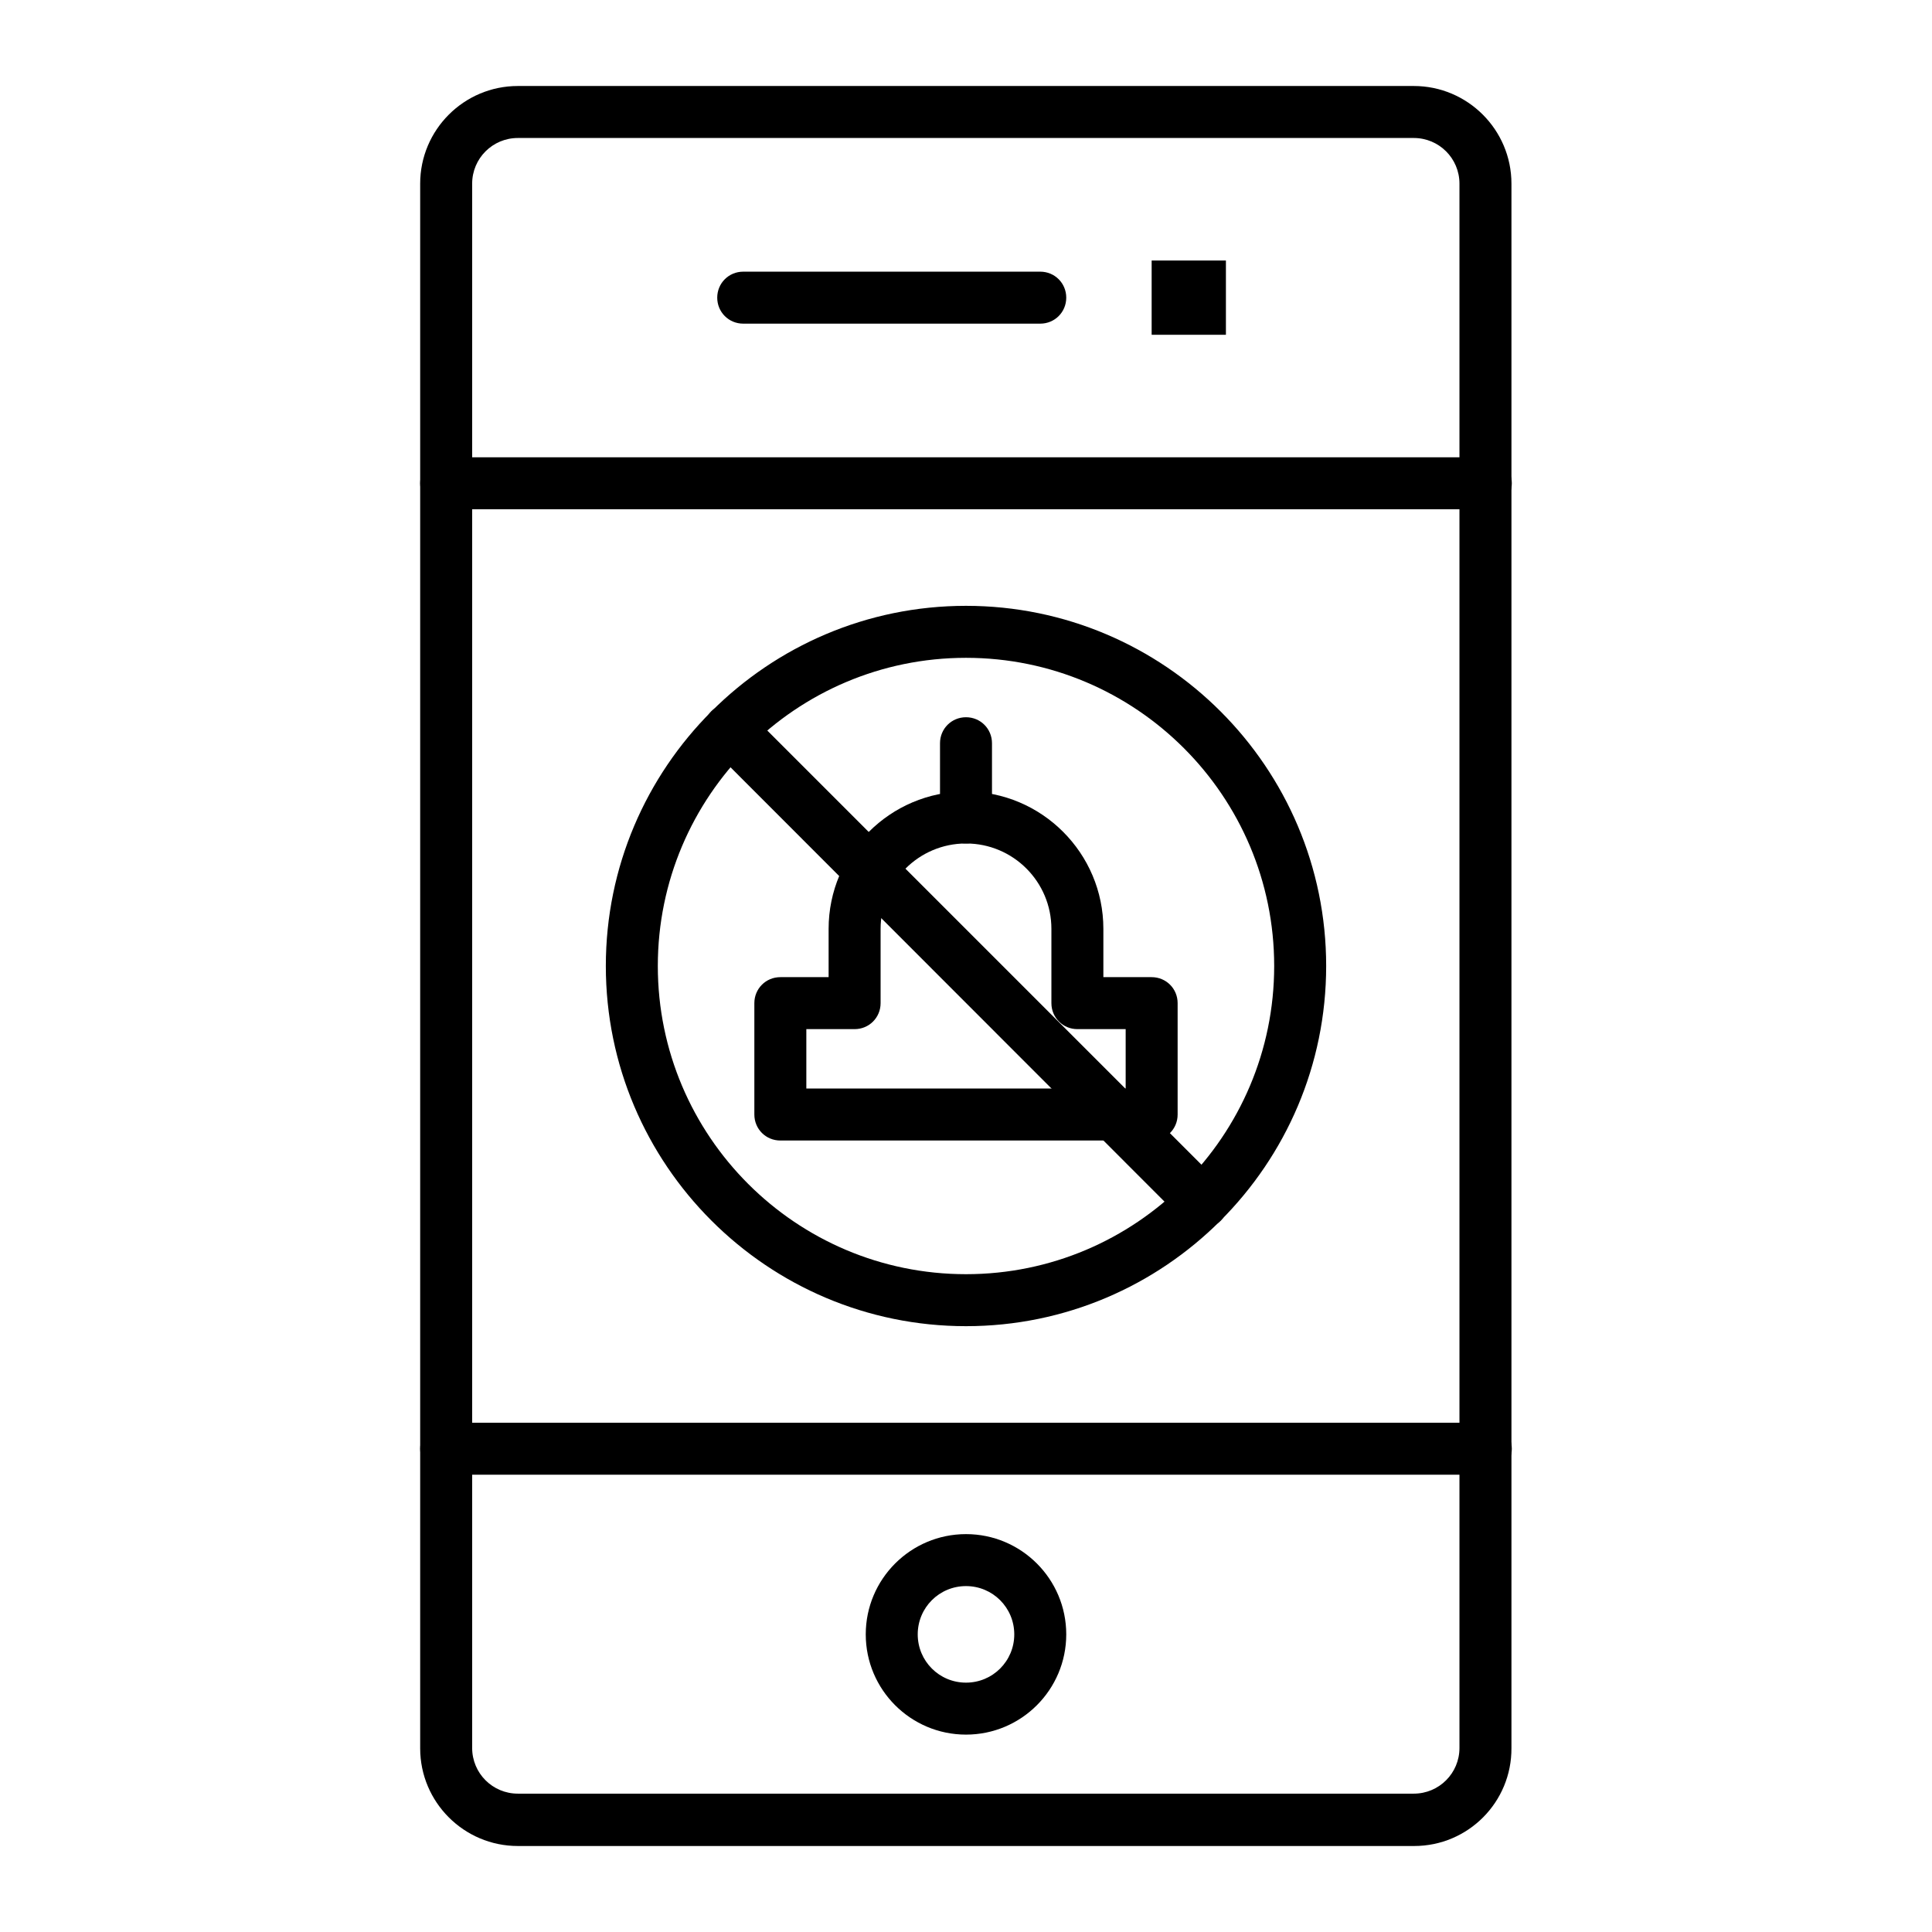 <?xml version="1.0" encoding="UTF-8"?>
<!-- Uploaded to: ICON Repo, www.iconrepo.com, Generator: ICON Repo Mixer Tools -->
<svg fill="#000000" width="800px" height="800px" version="1.1" viewBox="144 144 512 512" xmlns="http://www.w3.org/2000/svg">
 <g>
  <path d="m518.77 633.21h-237.54c-14.27 0-25.879-11.609-25.879-25.879v-414.66c0-14.27 11.609-25.879 25.879-25.879h237.44c14.27 0 25.879 11.609 25.879 25.879v414.56c0.098 14.371-11.516 25.98-25.781 25.98zm-237.54-452.64c-6.691 0-12.102 5.41-12.102 12.102v414.56c0 6.691 5.41 12.102 12.102 12.102h237.44c6.691 0 12.102-5.41 12.102-12.102v-414.56c0-6.691-5.41-12.102-12.102-12.102z"/>
  <path d="m537.76 534.81h-275.52c-3.836 0-6.887-3.051-6.887-6.887s3.051-6.887 6.887-6.887h275.52c3.836 0 6.887 3.051 6.887 6.887 0.004 3.836-3.047 6.887-6.887 6.887z"/>
  <path d="m537.76 278.96h-275.52c-3.836 0-6.887-3.051-6.887-6.887s3.051-6.887 6.887-6.887h275.52c3.836 0 6.887 3.051 6.887 6.887 0.004 3.836-3.047 6.887-6.887 6.887z"/>
  <path d="m400 603.69c-14.66 0-26.566-11.906-26.566-26.566s11.906-26.566 26.566-26.566 26.566 11.906 26.566 26.566-11.906 26.566-26.566 26.566zm0-39.359c-7.086 0-12.793 5.707-12.793 12.793 0 7.086 5.707 12.793 12.793 12.793s12.793-5.707 12.793-12.793c-0.004-7.086-5.711-12.793-12.793-12.793z"/>
  <path d="m419.68 229.77h-78.719c-3.836 0-6.887-3.051-6.887-6.887 0-3.836 3.051-6.887 6.887-6.887h78.719c3.836 0 6.887 3.051 6.887 6.887 0 3.836-3.051 6.887-6.887 6.887z"/>
  <path d="m449.2 213.04h19.68v19.68h-19.68z"/>
  <path d="m400 495.45c-52.645 0-95.449-42.805-95.449-95.449 0-52.645 42.805-95.449 95.449-95.449s95.449 42.805 95.449 95.449c-0.004 52.648-42.805 95.449-95.449 95.449zm0-177.12c-45.066 0-81.672 36.605-81.672 81.672s36.605 81.672 81.672 81.672 81.672-36.605 81.672-81.672c0-45.07-36.605-81.672-81.672-81.672z"/>
  <path d="m449.2 446.25h-98.402c-3.836 0-6.887-3.051-6.887-6.887v-29.52c0-3.836 3.051-6.887 6.887-6.887h12.793v-12.793c0-20.074 16.336-36.406 36.406-36.406 20.074 0 36.406 16.336 36.406 36.406v12.793h12.793c3.836 0 6.887 3.051 6.887 6.887v29.52c0.004 3.836-3.047 6.887-6.883 6.887zm-91.512-13.777h84.625v-15.742h-12.793c-3.836 0-6.887-3.051-6.887-6.887v-19.68c0-12.496-10.137-22.633-22.633-22.633s-22.633 10.137-22.633 22.633v19.68c0 3.836-3.051 6.887-6.887 6.887h-12.793z"/>
  <path d="m400 367.53c-3.836 0-6.887-3.051-6.887-6.887v-19.68c0-3.836 3.051-6.887 6.887-6.887s6.887 3.051 6.887 6.887v19.68c0 3.836-3.051 6.887-6.887 6.887z"/>
  <path d="m462.58 469.47c-1.77 0-3.543-0.688-4.922-1.969l-125.16-125.26c-2.656-2.656-2.656-7.086 0-9.742s7.086-2.656 9.742 0l125.26 125.26c2.656 2.656 2.656 7.086 0 9.742-1.375 1.379-3.148 1.969-4.918 1.969z"/>
 </g>
</svg>